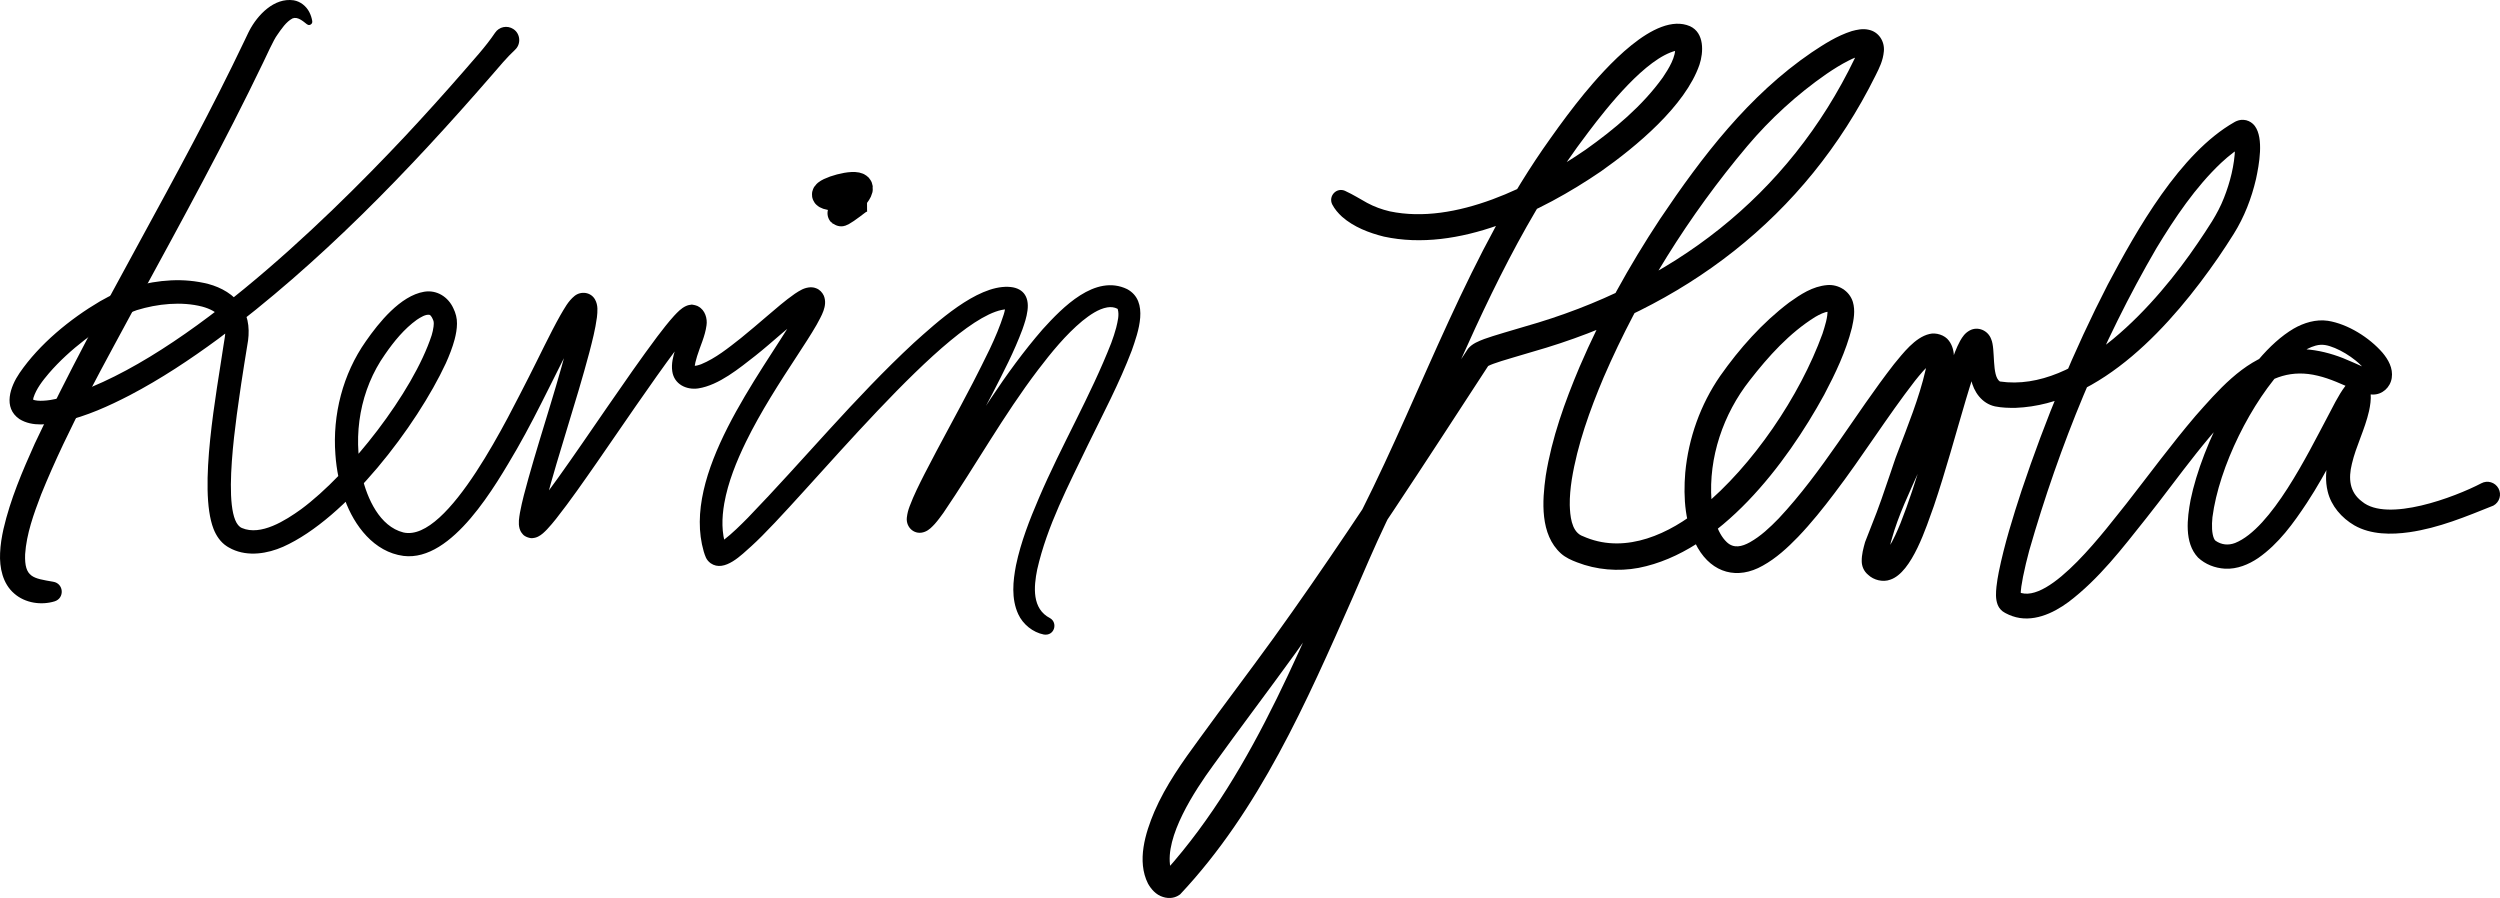 <svg xmlns="http://www.w3.org/2000/svg" id="Ebene_1" viewBox="0 0 2096.76 753.16"><path d="M257.35,20.29c-3.32-2.59-7.68-6.52-11.98-4.86-5.31,2.77-9.3,8.76-12.83,13.86-3,3.85-9.5,18.45-11.78,23.08-32.26,67.07-68.14,132.49-103.63,197.72-29.02,54.06-59.56,107.71-82.6,164.53-6.25,16.42-12.32,33.07-13.46,50.23-.71,19.61,6.73,20.1,23.51,23.05,8.93,1.41,9.79,13.69,1.31,16.42-11.21,3.46-24.75,1.55-33.9-6.47C2.16,489.49-.48,475.97.07,463.98c.28-7.12,1.42-13.78,2.84-20.25,5.86-25.25,15.82-48.4,26.26-71.69,54.1-114.93,121.22-223,175.74-337.59,0,0,1.99-4.16,1.99-4.16,0,0,.99-2.08.99-2.08l.57-1.18s.64-1.25.64-1.25c6.86-13.19,20.84-27.96,37.24-25.52,5.74,1,10.51,4.92,13.06,9.85,1.26,2.42,2.11,5.09,2.51,7.71.23,1.5-.8,2.9-2.31,3.13-.85.13-1.65-.15-2.25-.67h0Z" fill="#000" stroke-width="0"></path><path d="M432.02,41.7c-7.09,6.65-13.24,14.07-19.55,21.38-69.69,80.31-143.89,157.4-229.45,221.14-23.56,17.31-48.12,33.63-74.14,47.25-17.83,9.23-35.98,17.42-55.85,22.08-11.61,2.42-25.82,4.76-36.76-2.09-13.97-9.6-7.69-27.2.15-38.65,16.59-24.24,42.33-45.3,67.54-60.15,8.91-5.12,18.55-9.64,28.55-12.45,20.49-5.47,41.24-7.38,62.29-2.02,10.68,2.85,21.54,8.86,27.79,18.57,6.56,10.07,6.95,21.88,4.78,33.06-1.73,10.62-3.46,21.28-5.05,31.9-2.71,20.09-18.44,113.17.56,121.12,15.93,6.84,36.54-6.31,49.68-15.76,40.46-29.87,93.81-97.93,109.49-145.92.73-2.32,1.25-4.89,1.57-7.26.21-1.53.29-3.17-.04-4.66-.66-1.8-1.74-4.4-3.24-5.16-3.3-.71-7.69,2.11-10.74,4.11-10.57,7.58-19.19,18.15-26.7,29.03-20.77,29.41-27.29,67.4-19.27,102.38,4.35,18.45,14.74,41.9,34.66,46.96,37.88,8.79,89.78-100.65,105.27-130.41,7.89-15.41,17.94-36.75,26.43-51.77,3.45-5.75,6.4-11.68,11.87-16.15,5.38-4.34,13.7-3.31,17.2,2.97,2.72,4.88,2.07,10.07,1.59,14.92-1.39,10.34-3.83,19.61-6.36,29.44-11.14,41.92-25.24,82.71-36.27,124.45-1.5,6.27-3.28,12.49-3.65,18.63,0,.08,0,.14,0,.04-.02-.08-.01-.21-.16-.76-.16-.38-.36-1.48-1.83-3.1-1.27-1.85-5.67-3.11-6.97-2.69-2.01.28-2.14.47-2.93.88,3.26-2.78,6.08-6.44,8.87-9.85,5.77-7.25,11.38-14.96,16.93-22.69,26.27-36.69,55.95-82.02,82.95-118.15,4.51-5.93,9.09-11.88,14.19-17.5,2.92-3.07,5.8-6.26,9.99-8.19.83-.34,1.92-.82,3.84-1.01,1.22-.64,6.51,1.1,6.4,1.4,5.8,3.03,7.77,10.32,6.91,15.86-1.23,9.23-5.27,17.29-7.91,25.88-.78,2.8-2.27,7.41-1.9,9.66.03.17.02-.12-.35-.65-.35-.54-1.03-.97-1.21-1.04-.09-.03-.06-.02,0-.02,2.19.41,4.34-.37,6.86-1.23,12.08-4.94,22.86-13.66,33.45-22,7.32-5.91,14.55-12.12,21.86-18.37,7.68-6.49,14.76-12.8,23.26-18.73,4.09-2.63,7.74-5.23,13.42-5.46,1.36.05,2.57.12,4.4.83,3.09,1.12,5.2,3.5,6.5,6.23,3.49,8.55-2.27,17.27-6.03,24.41-5.07,8.78-10.39,16.79-15.64,24.88-15.55,23.77-31.2,47.93-43.6,73.25-8.01,16.45-15.03,33.8-18.22,51.67-2.14,12.44-2.37,24.55,1.5,36.27,0,0,.41,1.18.41,1.18-.2-.5-.85-1.79-2.21-2.74-1.2-.98-3.56-1.54-4.77-1.18,1.42-.47,2.83-1.63,4.73-2.94,6.95-5.33,13.79-12.12,20.13-18.52,46.7-48.33,89.59-100.7,139.16-146.66,19.1-17.11,52.53-48.01,79.12-47.04,11.97.37,17.91,7.61,16.25,19.87-.75,5.8-2.46,10.66-4.27,15.89-6.98,18.72-15.9,35.8-24.89,53.33-13.33,25.66-27.4,50.71-40.55,76.3-4.61,9.43-10.01,19.05-12.83,28.96,0,0-.08.49-.08.49,0-.06,0-.11,0-.45-.04-.26-.07-.82-.42-1.72-.34-.94-1.22-2.46-2.91-3.63-2.22-1.56-5.18-1.68-7-.92-.43.18-.53.24-.66.33-.09.04.02,0,.24-.21,2.73-2.7,5.38-6.19,7.69-9.49,5.33-7.52,10.48-15.59,15.6-23.64,25.98-40.76,50.89-82.81,82.84-119.54,16.45-18.13,43.9-46.58,70.8-33.66,18.78,10.15,9.18,36.39,3.88,51.54-10.41,27.37-24.12,53.2-36.82,79.25-16.26,33.88-34.17,67.72-42.48,104.38-2.94,14.64-4.53,32.97,10.8,40.81,6.67,3.86,3.74,15.13-5.25,13.72-9.2-1.8-17.56-8.57-21.48-17.13-5.93-13.03-4.41-27.68-1.84-41,4.14-19.71,11.37-38.01,19.17-56.26,18.83-44.14,43.31-85.64,60.7-130.12,1.6-4.32,3.03-8.64,4.15-12.87,1.31-5.59,2.65-10.5,1.34-15.38-.13-.28-.21-.36-.23-.39-.04-.03,0-.02-.21-.14-2.52-1.23-5.15-1.62-8.41-1.08-7.51,1.31-14.66,6.39-20.88,11.36-14.01,11.65-25.98,26.39-37.15,41.02-29.02,38.17-52.33,80.16-79.38,119.92-2.27,3.14-4.58,6.34-7.24,9.33-2.28,2.42-4.73,5.14-8.24,6.52-8.32,3.39-16.04-3.32-15.21-11.74.48-3.98,1.14-6.28,2.34-9.54,3.66-9.7,7.98-18.2,12.54-27.22,13.18-25.69,27.32-50.94,40.54-76.46,9.45-18.66,19.64-37.54,25.89-57.32.91-2.87,1.31-5.45,1.36-7.49.18.95,1.49,2.59,2.65,3.12.37.2.99.41.99.41l-.41-.1c-.62-.14-1.22-.23-1.87-.25-47.53,1.87-171.21,159.71-214.32,198.62-7.98,7-22.59,22.52-34.28,14.37-3.88-2.92-4.49-6.02-5.75-9.79-18.73-64.6,46.42-146.91,78.06-199.66,1.82-3.28,3.67-6.4,4.63-9.81.02-.02-.06.16.04.96.06.39.18.98.49,1.67,1.08,2.89,5.07,4.93,7.82,4.18-1.08.42-2.68,1.46-3.9,2.28-15.19,11.01-28.98,24.39-43.85,36.17-13.24,10.29-30.49,24.72-47.89,27.4-10.14,1.46-20.2-3.61-21.78-14.24-.97-6.54.73-12.71,2.55-18.58,2.24-7.44,5.8-14.74,7.12-22.19.09-.58,0-.98.08-.43.17,1.02,1.54,2.91,2.67,3.39-.6-.07,4.06,1.57,4.69.98,1.64-.21,1.86-.4,2.53-.72-.38.26-1.1.89-1.81,1.59-5.53,5.59-10.29,11.97-15.14,18.3-19.7,26.36-46.88,66.54-65.97,94.09-11.17,15.98-22.03,31.77-34.2,47.2-2.39,2.98-4.87,5.99-7.56,8.84-2.15,2.2-4.51,4.61-7.59,6.11-.88.39-1.96.94-4.22,1.18-1.9.51-6.93-.98-8.6-3.28-1.87-2.07-2.33-3.73-2.63-4.69-1.25-4.67-.35-8.98.32-13.31,1.86-10.02,4.47-19.25,7.13-28.89,11.65-41.57,25.78-82.34,35.83-124.14,1.27-5.93,2.61-11.48,2.74-17.18,0-.49-.1-.77.05-.17,1.23,4.17,6.99,6.47,10.83,4.47.47-.24.65-.36.79-.48.16-.11.06-.06-.1.13-2.51,2.93-4.58,6.65-6.59,10.13-17.95,33.17-34.22,69.5-53.05,102.35-17.85,30.55-54.22,95.07-95.28,90.04-24.77-3.25-41.33-25.35-49.26-47.29-4.38-12.07-7-25.03-7.87-37.84-2.51-33.29,6.23-67.46,25.5-94.85,10.85-15.61,28.97-38.23,48.91-41.59,10.66-1.78,20.17,4.34,24.5,13.83,2,3.99,3.16,8.48,3.07,12.96-.03,4.43-.86,8.85-1.95,13.1-1.84,6.9-4.54,13.73-7.4,20.09-24.31,52.32-83.28,130.16-136.49,153.92-13.08,5.75-29.19,8.44-42.9,1.97,0,0-2.12-1.12-2.12-1.12,0,0-1.05-.57-1.05-.57-.33-.16-.72-.4-1.15-.72-5.24-3.38-8.9-8.83-11.13-14.56-13.05-33.53,2.78-115.62,8.29-153.41.3-1.96.88-5.1,1.12-7.01,2.43-14.56-5.35-22.3-18.93-26.01-17.33-4.48-37.56-2.37-54.79,2.95-16,5.41-30.3,14.77-43.78,24.99-10.87,8.42-21.14,17.7-30.07,28.07-5.26,6.21-10.49,12.87-12.89,20.44-.17.67-.28,1.28-.29,1.65-.03.27,0,.34,0,.52,0,.03.02-.02,0-.02,0-.07-.14-.37-.31-.56-.2-.2-.21-.24-.07-.12,2.22,1.02,5.82,1.18,8.79,1.02,3.95-.16,8.23-.89,12.5-1.85,97.73-26.02,221.68-146.04,291.22-220.14,16.32-17.45,32.34-35.22,48.05-53.23,9.34-10.92,19.24-21.4,27.27-33.37,3.38-5.1,10.25-6.5,15.35-3.12,5.94,3.82,6.64,12.56,1.46,17.32h0Z" fill="#000" stroke-width="0"></path><path d="M720.65,168.28c-8.56,6.62-14.91,11.14-15.62,10.56-1.33-1.09,19.27-17.59,15.62-22.22-3.54-4.5-29.17,3.1-28.64,6.67.29,1.98,8.79,3.47,35.15,3.33" fill="none" stroke="#000" stroke-miterlimit="10" stroke-width="22"></path><path d="M1128.48,160.27c6.5,2.98,12.05,6.53,18.15,9.89,5.91,3.19,12.31,5.54,19.01,7.1,54.99,11.58,119.69-21.1,164.32-51.77,24.07-17.13,47.42-36.53,64.66-60.56,4.7-6.97,11.5-17.74,10.22-25.89.03.1-.27-.93.06.09.25.66.58,1.22.93,1.66.7.89,1.34,1.26,1.69,1.43.34.17.43.16.33.15-.21-.04-1.08-.07-2.13.12-25.22,6.2-57.68,47.3-73.51,68.29-51.43,67.32-86.71,144.39-120.59,221.76-15.66,35.37-31.91,70.88-49.13,105.68-9.94,20.78-18.89,42.05-28.14,63.28-38.42,87.04-78.2,178.05-144.61,248.66-1.24.91-2.82,1.82-4.86,2.42-2.28.65-4.32.63-5.49.51-1.46-.11-2.79-.42-4-.81-5.88-1.72-10.1-6.78-12.57-11.24-9.49-18.85-2.22-42.4,5.35-60.29,9.55-22.17,23.68-41.94,37.85-61.26,20.44-28.19,41.6-56.01,61.99-84.19,42.91-59.53,83.26-120.82,123.62-182.28,9.65-14.8,30.14-46.39,39.67-60.64,3.64-4.33,8.93-6.24,13.52-8.05,7.25-2.69,26.25-8.11,33.98-10.44,122.93-34.8,220.93-108.93,276.88-225.1.68-1.49,1.28-2.96,1.7-4.26.43-1.28.68-2.52.69-2.92.02-.17-.04-.12.1.5.08.28.23.77.52,1.28.29.52.74,1.11,1.26,1.59.73.75,1.75,1.18,2.51,1.39.41.08.35.03.07.05-3.82.61-8.09,2.33-12.11,4.41-6.24,3.15-12.51,7.07-18.62,11.24-24.49,16.99-47.08,37.61-66.36,60.46-49.11,58.3-90.14,123.93-120.43,193.91-11.64,27.58-22.06,56.51-26.78,85.88-1.09,7.21-1.78,14.41-1.67,21.3.28,8.71,1.27,21.18,9.5,25.46,1.4.63,3.03,1.34,4.49,1.88,33.75,13.41,69.78-3.25,96.49-25.14,42.98-35.16,82.54-93.68,101.48-145.9,2.02-6.37,4.52-13.88,4.21-19.99-.01,0,.23.56.21.51-.03-.08.02.08.2.23.18.16.45.41.7.51.54.24.51.09-.15.13-3.69.43-7.43,2.32-11.22,4.49-21.66,13.46-39.35,33.11-54.97,53.22-22.22,28.2-34.67,64.74-32.06,100.68.98,12.17,4.33,26.97,12.8,34.99,5.83,5.56,12.74,3.81,19.45.08,9.04-5.08,16.66-12.28,24.14-19.96,36.76-39.22,63.62-86.87,96.66-129.37,7.43-8.95,17.56-22.47,29.71-25.31,5.34-1.4,12.85.73,16.4,5.68,6.41,8.67,4.04,19.89,2.34,29.11-2.56,11.92-6.38,23.45-10.29,34.79-5.14,14.52-10.75,29.63-16.55,43.87-8.53,19.17-18,38.6-23.57,58.84-.88,2.65-1.27,5.4-1.85,8.09-.79,2.82-1.76,6.36-1.98,9.09-.05.62.06.47-.12-.27-.16-.45-.34-1.64-1.9-3.41,0-.01.2.21.25.24.16.14.19.13-.02.02-.41-.29-1.99-.39-2.41-.16,1.99-1.29,4.57-5.11,6.18-7.78,3.46-5.8,6.5-12.58,9.3-19.46,14.08-35.66,23.45-73,34.54-109.83,3.43-11.37,6.84-22.79,11.26-34,1.22-3.02,2.58-6.16,4.24-9.15,1.99-3.42,3.93-6.41,7.99-8.64,6.88-3.74,15.43.02,18.02,7.35,3.72,8.41.25,30.71,7.28,35.45,65.91,9.71,132.26-66.28,165.8-115.85,8.2-12.24,16.74-24.23,22.13-38.12,5.16-12.97,8.88-27.67,9.29-41.42.03-1.64-.02-3.23-.15-4.61-.07-.69-.16-1.32-.26-1.8-.09-.47-.23-.83-.16-.66.67,1.13,1.3,2.12,3.53,3.19,1.75.84,4.16.86,5.4.48,1.52-.45,1.83-.76,1.13-.35-7.69,4.21-14.48,9.59-21.12,15.75-21.57,20.4-38.75,45.96-54.24,71.51-46.2,79.31-81.47,165.54-106.74,253.72-1.95,7.33-3.77,14.69-5.2,21.93-.95,5.46-2.21,11.07-1.88,16.29,0,0,0-.11-.21-.63-.23-.45-.6-1.64-2.52-3.17-1.55-1.04.04-.03-.1-.14.27.16.55.27.82.41,26.18,12.14,75.35-55.43,90.78-74.32,19.14-24.5,37.53-49.55,57.81-73.37,18.5-20.84,39.3-45.4,67.68-53.38,21.08-6.16,44.06-.78,63.2,7.99,5.86,2.41,11.11,5.35,16.88,6.89.47.11.77.11.66.11-.08,0-.73,0-1.68.49-1.15.56-2.23,1.64-2.41,2.82-.06.36-.01.53-.02.47,0-.13-.28-.99-.86-1.97-2.34-3.75-5.59-6.94-9.29-9.93-5.18-4.17-11.25-7.88-17.35-10.43-5.78-2.29-10.17-3.58-16.13-1.98-9.36,2.66-16.95,9.07-24.24,16.18-29.51,30.44-56.81,85.49-62.26,127.71-.35,3.45-.5,6.85-.31,9.97.17,3.1.74,5.98,1.55,7.8.41.81.71,1.46,1.33,1.96,4.96,3.45,10.65,4.08,16.4,1.91,30.57-12.19,61.33-75.36,76.95-104.65,4.64-8.62,9.48-19.1,15.53-27.03.53-.63,1.09-1.29,2.12-2.2,1.38-.59,1.71-2.93,8.99-3.06,8.85,2.03,8.92,7.49,9.52,8.27.45,1.62.52,2.57.61,3.44.42,4.92-.35,9.88-1.35,14.56-3.61,15.83-10.93,29.37-14.38,44.26-3.02,12.25-2.14,23.73,8.5,31.65,21.23,17.74,77.97-3.76,100.01-15.3,5.16-2.81,11.62-.89,14.43,4.27,2.81,5.16.89,11.62-4.27,14.43-22.93,9.18-45.73,18.76-70.48,22.31-14.93,2.13-32.26,2.2-46.14-5.74-10.61-6.19-19.47-16.29-22.36-28.45-4.29-17.38,2.37-35.43,8.14-51.07,3.52-10.08,7.49-18.55,7.76-28.48-.01-.3-.01-.72-.02-.78,0-.09-.05-.11.14.58.34-.09-.04,4.27,7.77,6.17,6.29-.19,5.79-1.84,6.44-1.83.3-.27.21-.21.12-.09-.23.27-.65.86-1.07,1.48-.42.64-.87,1.35-1.32,2.09-15.19,27.07-28.19,55.33-45.37,81.46-11.34,17.12-23.61,34.3-40.87,46.33-8.01,5.4-17.57,9.45-27.84,8.93-8.46-.5-16.53-3.63-22.63-9.34-11.82-12.54-9.03-33.2-6.24-48.35,9.41-46.12,45.05-119.29,86.51-143.69,8.37-4.8,18.52-8,28.65-6.53,16.88,2.7,34.82,14.13,45.79,26.73,4.76,5.67,9.03,12.96,7.76,21.25-1.21,7.96-8.03,14.05-15.91,13.87-5.48,0-10.53-2.01-15.2-3.97-10.22-4.45-20.51-9.39-30.92-11.8-21.37-5.24-39.28.8-55.66,15.03-34.11,29.95-60.05,69.13-88.39,104.69-19.77,24.82-39.31,50.61-65.01,70.04-13.09,9.7-30.5,17.69-47.14,11.84-1.91-.66-3.74-1.47-5.51-2.41-.97-.6-.26-.02-2.61-1.59-2.69-2.13-3.57-4.19-4.16-5.53-1.93-5.06-1.47-10.26-1.02-15.08.47-4.34,1.17-8.38,1.95-12.37,4.75-23.33,11.79-45.91,19.14-68.36,19.91-59.34,43.67-117.15,72.33-172.85,24.25-45.69,60.4-110.09,106.14-136.1.15-.04,1.29-.88,3.76-1.56,2.17-.63,5.6-.57,8.24.68,2.64,1.19,4.21,2.89,5.18,4.15,7.64,10.38,3.49,32.59.96,44.4-3.79,16.26-9.82,31.87-18.72,46.11-4.19,6.67-8.5,13.27-12.96,19.78-38.16,55.22-97.91,123.34-170.09,126.07-5.92.03-11.14-.06-17.12-1.24-11.09-2.42-17.91-12.28-20.11-22.62-1.98-8.34-1.8-16.26-2.55-24.31-.08-.71-.19-1.34-.26-1.62-.03-.14-.05-.17.02.02,2.04,4.83,9.39,6.05,12.92,2.62-3.12,4.96-5.43,12.17-7.6,18.31-2.4,7.12-4.64,14.45-6.83,21.8-8.84,29.76-16.89,59.81-26.91,89.39-6.2,17.04-18.18,55.66-36.53,61.73-6.14,2.34-13.91.37-18.52-4.03-3.9-3.16-5.38-7.55-5.43-11.32-.12-5.68,1.36-10.93,2.8-16.15,1.7-4.37,3.85-9.68,5.51-14.11,5.81-14.28,10.93-29.48,15.87-44.08,1.89-5.32,3.64-11.24,5.73-16.44,8.68-22.87,18.22-46.19,23.63-69.73.76-3.92,1.68-8.22,1.21-11.97.02.02.06.39.76,1.34.63.91,2.31,2.04,3.38,2.28,1.24.36,2.21.22,2.53.15.35-.08.24-.08,0,.05-.54.25-1.63,1-2.71,1.89-4.95,4.16-9.8,10.04-14.06,15.36-23.58,30.46-43.76,63.03-67.48,94.24-9.5,12.55-19.38,24.95-30.61,36.69-8.66,8.94-18.25,17.84-29.56,24.09-21.17,12.02-42.25,6.26-54.48-14.85-10.83-19.27-12.27-41.84-10.53-63.17,2.71-28.96,12.73-57.09,29.24-81.02,16.32-23.17,35.21-44.5,57.96-61.72,9.51-6.74,19.45-13.51,31.89-14.56,9.19-.77,18.54,4.69,21.47,14.09,2.18,7.32.76,14.74-.79,21.73-5.03,19.9-13.81,38.25-23.28,56.2-31.67,57.88-87.21,131.75-155.58,145.16-17.06,3.2-35.41,1.7-51.64-4.64-4.78-1.81-9.6-3.95-13.49-7.41-17.72-16-15.77-44.06-12.78-65.25,5.13-31.89,15.94-61.78,28.33-91.2,18.59-43.37,41.56-84.74,67.5-124.07,35.18-52.4,74.44-103.81,127.2-139.76,10.49-6.97,21.11-13.88,33.65-17.88,4.14-1.1,9.04-2.3,14.07-1.14,8.57,1.71,13.58,9.79,12.83,18.01-.71,7.96-3.72,13.86-7.07,20.55-59.13,119.05-161.06,195.63-287.73,231.58-5.26,1.69-27.31,7.86-32.66,10.01-1.57.58-3.12,1.21-4.13,1.74-.49.24-.87.5-.76.43,0,0,.31-.22.66-.67.86-1.12.16-.2-.02.12-52.74,80.96-105.79,163.09-162.17,241.65-22.67,31.37-46.18,62.28-68.72,93.68-15.46,21.17-40.75,59.75-35.77,85.47.29,1.16.68,2.15,1.06,2.85.36.69.77,1.06.64.95-.07-.04-.31-.25-.89-.44-1.24-.35-1.66-.39-3.78.07-1.1.32-1.82.77-2.28,1.11-.35.22-.96.9-.52.41l1.88-2.1c77.15-86.45,116.29-198.18,164.3-302.02,52.37-104.06,89.84-216.54,158.19-312.11,9.12-12.9,18.47-25.5,28.51-37.75,16.74-20.17,59.26-69.23,88.66-56.49,12.2,5.59,11.4,21.94,7.95,32.27-11.89,34.59-53.29,68.83-82.63,89.48-50.26,34.25-119.7,68.21-182.01,54.72-12.47-3.1-25.34-8.03-35.17-16.7-3.23-2.97-6.13-6.33-8.19-10.28-3.53-7.08,3.74-14.89,11.18-11.21h0Z" fill="#000" stroke-width="0"></path></svg>